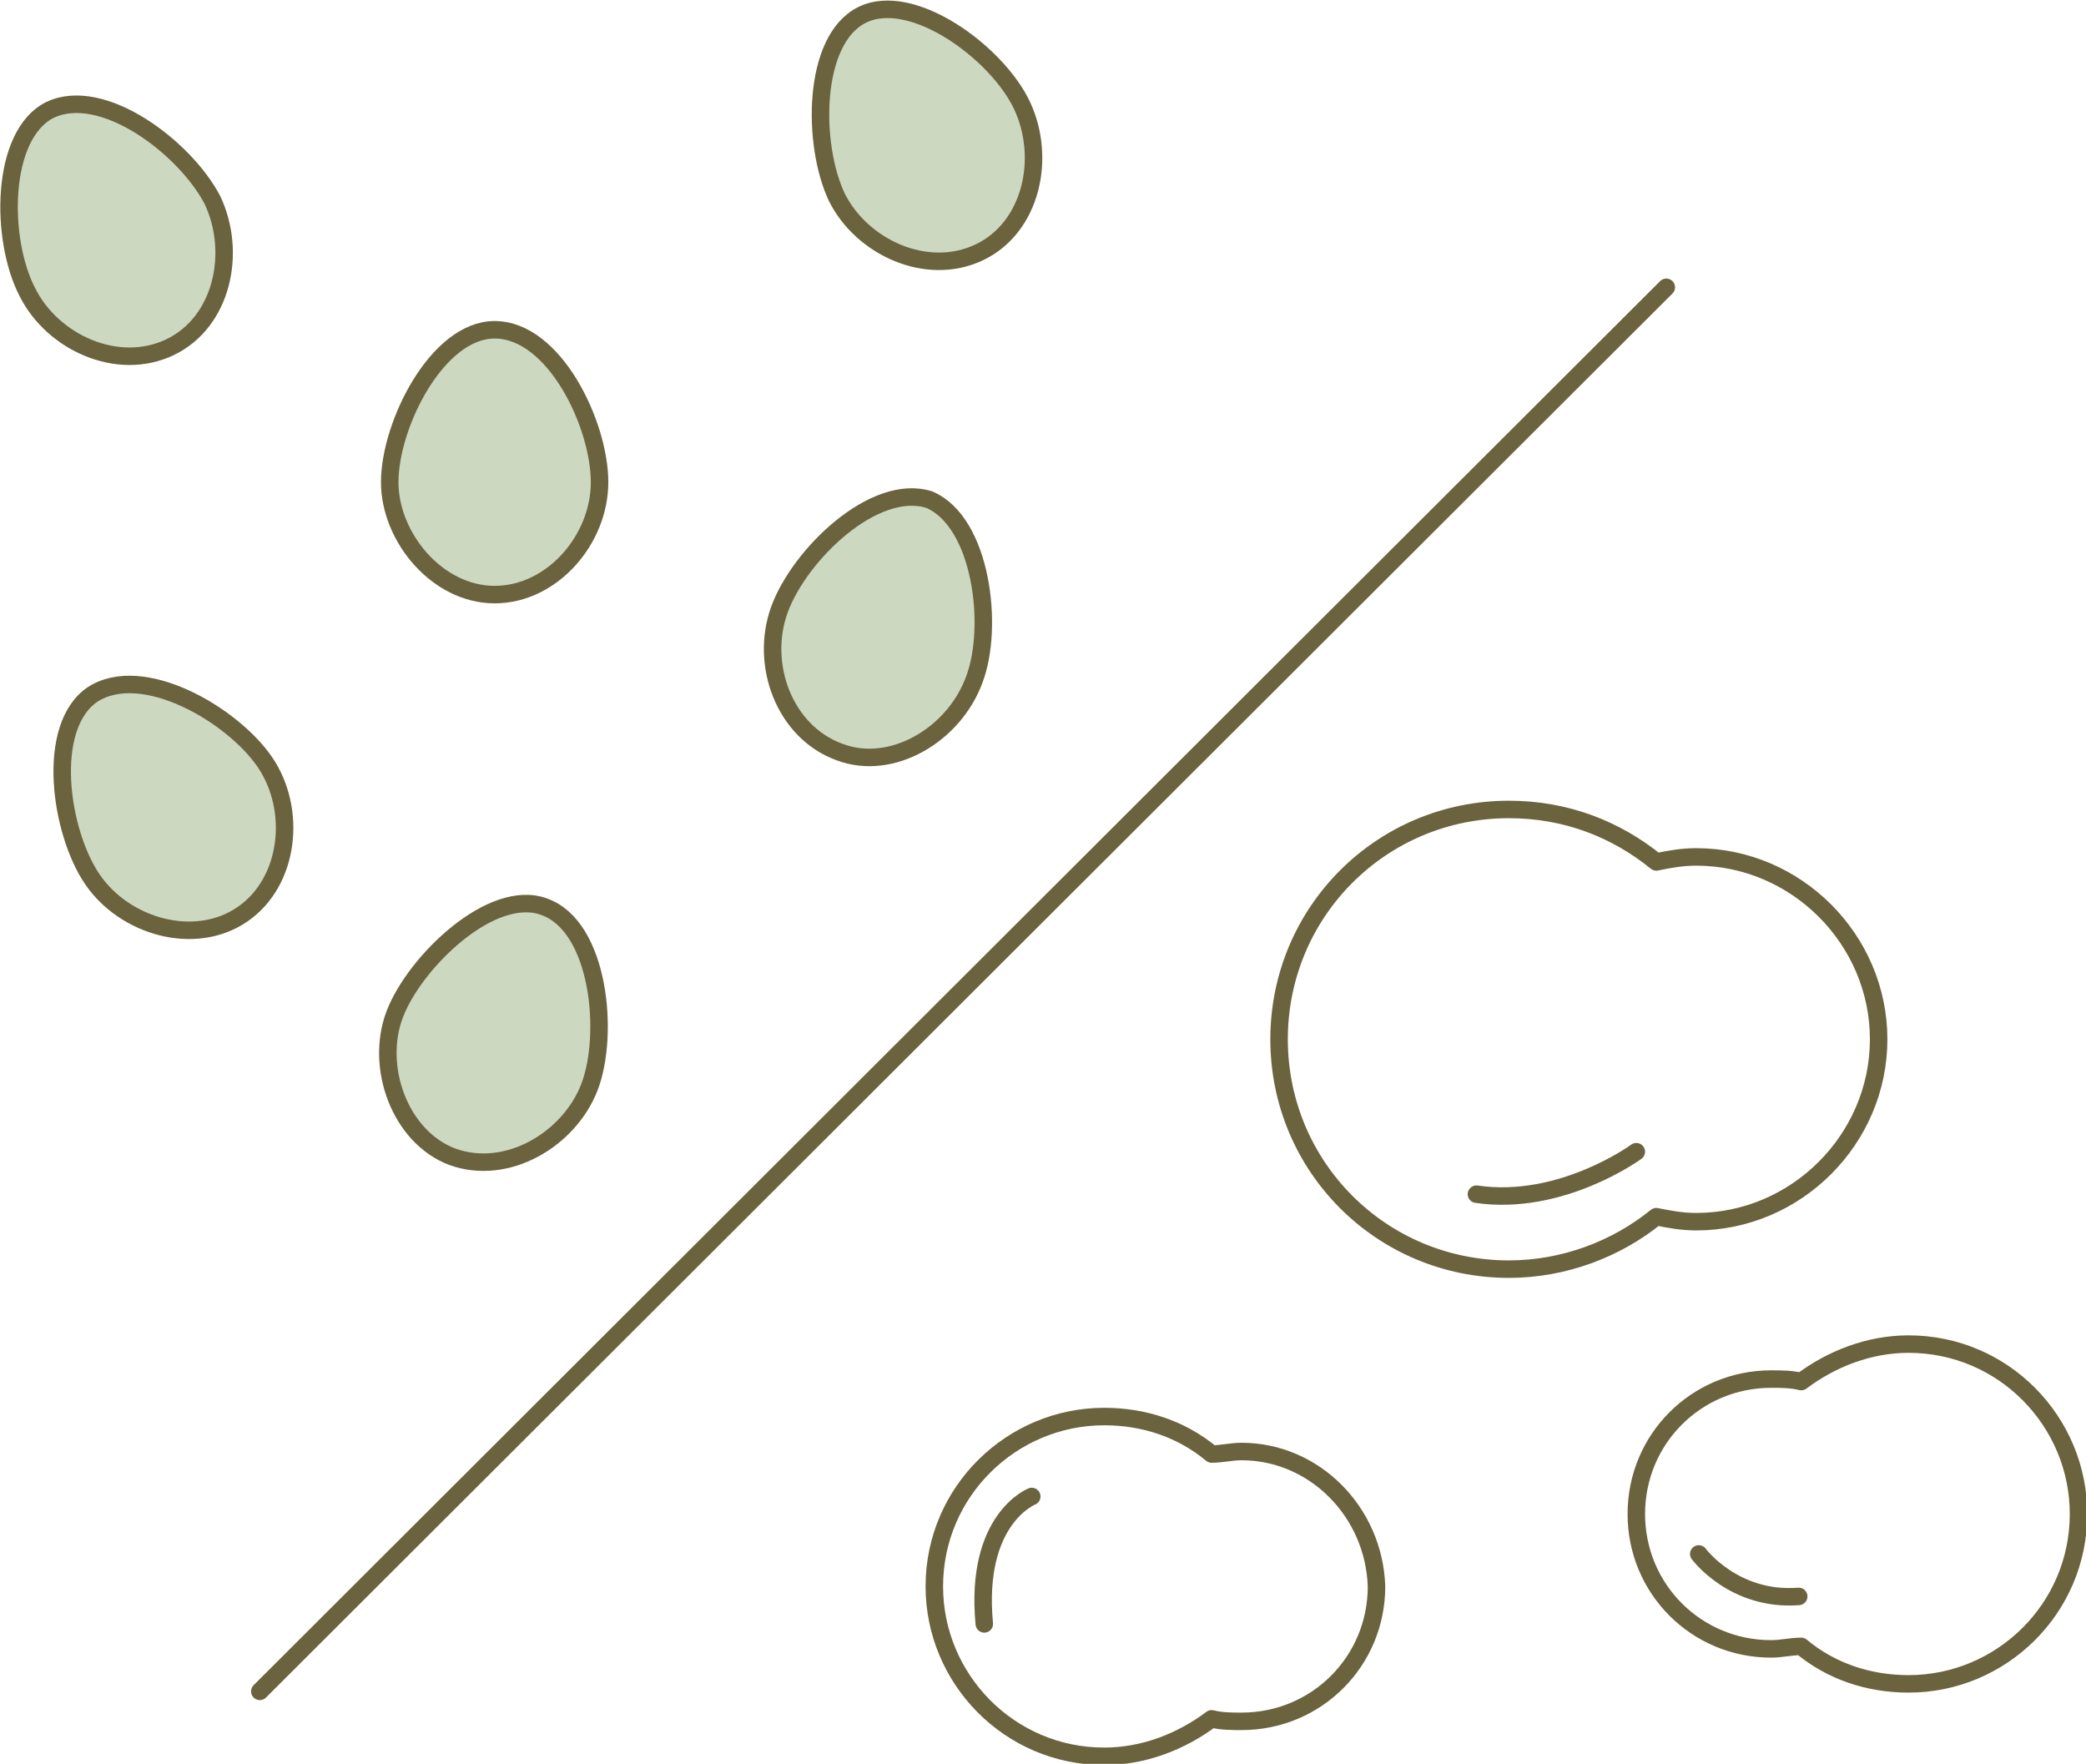 <?xml version="1.0" encoding="utf-8"?>
<!-- Generator: Adobe Illustrator 16.0.0, SVG Export Plug-In . SVG Version: 6.00 Build 0)  -->
<!DOCTYPE svg PUBLIC "-//W3C//DTD SVG 1.1//EN" "http://www.w3.org/Graphics/SVG/1.1/DTD/svg11.dtd">
<svg version="1.1" id="レイヤー_1" xmlns="http://www.w3.org/2000/svg" xmlns:xlink="http://www.w3.org/1999/xlink" x="0px"
	 y="0px" width="83.5px" height="70.6px" viewBox="0 0 83.5 70.6" style="enable-background:new 0 0 83.5 70.6;"
	 xml:space="preserve">
<style type="text/css">
<![CDATA[
	
		.st0{clip-path:url(#SVGID_2_);fill:none;stroke:#6B623E;stroke-width:0.7;stroke-linecap:round;stroke-linejoin:round;stroke-miterlimit:10;}
	.st1{clip-path:url(#SVGID_2_);fill:#CCD8C0;}
]]>
</style>
<g>
	<defs>
		<rect id="SVGID_1_" y="0" width="83.5" height="70.6"/>
	</defs>
	<clipPath id="SVGID_2_">
		<use xlink:href="#SVGID_1_"  style="overflow:visible;"/>
	</clipPath>
	<path class="st1" d="M24,19.3c0,2.3-1.9,4.5-4.2,4.5c-2.3,0-4.2-2.3-4.2-4.5c0-2.3,1.9-6.1,4.2-6.1C22.2,13.2,24,17,24,19.3"/>
	<path class="st1" d="M23.6,43.5c-0.8,2.1-3.3,3.6-5.5,2.8c-2.1-0.8-3.1-3.6-2.3-5.7c0.8-2.1,3.9-5.1,6-4.3
		C24,37.1,24.4,41.4,23.6,43.5"/>
	<path class="st1" d="M39,27.2c-0.8,2.2-3.3,3.7-5.4,2.9c-2.2-0.8-3.2-3.5-2.4-5.7c0.8-2.2,3.8-5.1,6-4.4
		C39.3,20.9,39.8,25.1,39,27.2"/>
	<path class="st1" d="M10.6,30.5c1.3,1.9,1,4.8-0.9,6.1c-1.9,1.3-4.7,0.5-6-1.4c-1.3-1.9-1.9-6.1,0-7.4C5.7,26.5,9.3,28.6,10.6,30.5
		"/>
	<path class="st1" d="M40.9,4.2c1,2.1,0.4,4.9-1.7,5.9s-4.7-0.2-5.7-2.2c-1-2.1-1-6.3,1-7.3C36.5-0.4,39.9,2.1,40.9,4.2"/>
	<path class="st1" d="M8.5,8c1,2.1,0.4,4.9-1.7,5.9c-2.1,1-4.7-0.2-5.7-2.2C0,9.6,0,5.4,2,4.4C4.1,3.4,7.4,5.9,8.5,8"/>
	<line class="st0" x1="66.7" y1="11.5" x2="10.4" y2="67.7"/>
	<path class="st0" d="M24,19.3c0,2.3-1.9,4.5-4.2,4.5c-2.3,0-4.2-2.3-4.2-4.5c0-2.3,1.9-6.1,4.2-6.1C22.2,13.2,24,17,24,19.3z"/>
	<path class="st0" d="M23.6,43.5c-0.8,2.1-3.3,3.6-5.5,2.8c-2.1-0.8-3.1-3.6-2.3-5.7c0.8-2.1,3.9-5.1,6-4.3
		C24,37.1,24.4,41.4,23.6,43.5z"/>
	<path class="st0" d="M39,27.2c-0.8,2.2-3.3,3.7-5.4,2.9c-2.2-0.8-3.2-3.5-2.4-5.7c0.8-2.2,3.8-5.1,6-4.4
		C39.3,20.9,39.8,25.1,39,27.2z"/>
	<path class="st0" d="M10.6,30.5c1.3,1.9,1,4.8-0.9,6.1c-1.9,1.3-4.7,0.5-6-1.4c-1.3-1.9-1.9-6.1,0-7.4C5.7,26.5,9.3,28.6,10.6,30.5
		z"/>
	<path class="st0" d="M40.9,4.2c1,2.1,0.4,4.9-1.7,5.9s-4.7-0.2-5.7-2.2c-1-2.1-1-6.3,1-7.3C36.5-0.4,39.9,2.1,40.9,4.2z"/>
	<path class="st0" d="M8.5,8c1,2.1,0.4,4.9-1.7,5.9c-2.1,1-4.7-0.2-5.7-2.2C0,9.6,0,5.4,2,4.4C4.1,3.4,7.4,5.9,8.5,8z"/>
	<path class="st0" d="M67.9,34.3c-0.6,0-1.1,0.1-1.6,0.2c-1.6-1.3-3.6-2.1-5.9-2.1c-5.1,0-9.2,4.1-9.2,9.2c0,5.1,4.1,9.2,9.2,9.2
		c2.2,0,4.3-0.8,5.9-2.1c0.5,0.1,1,0.2,1.6,0.2c4,0,7.3-3.3,7.3-7.3C75.2,37.6,71.9,34.3,67.9,34.3z"/>
	<path class="st0" d="M70.9,66c0.4,0,0.8-0.1,1.2-0.1c1.2,1,2.7,1.5,4.3,1.5c3.7,0,6.8-3,6.8-6.8c0-3.7-3-6.8-6.8-6.8
		c-1.6,0-3.1,0.6-4.3,1.5c-0.4-0.1-0.8-0.1-1.2-0.1c-3,0-5.4,2.4-5.4,5.4S67.9,66,70.9,66z"/>
	<path class="st0" d="M49.7,58.1c-0.4,0-0.8,0.1-1.2,0.1c-1.2-1-2.7-1.5-4.3-1.5c-3.7,0-6.8,3-6.8,6.8c0,3.7,3,6.8,6.8,6.8
		c1.6,0,3.1-0.6,4.3-1.5c0.4,0.1,0.8,0.1,1.2,0.1c3,0,5.4-2.4,5.4-5.4C55,60.5,52.6,58.1,49.7,58.1z"/>
	<path class="st0" d="M65.5,46.1c0,0-3,2.2-6.4,1.7"/>
	<path class="st0" d="M41.3,59.9c0,0-2.3,0.9-1.9,5.1"/>
	<path class="st0" d="M68,62.2c0,0,1.4,1.9,4,1.7"/>
</g>
</svg>
